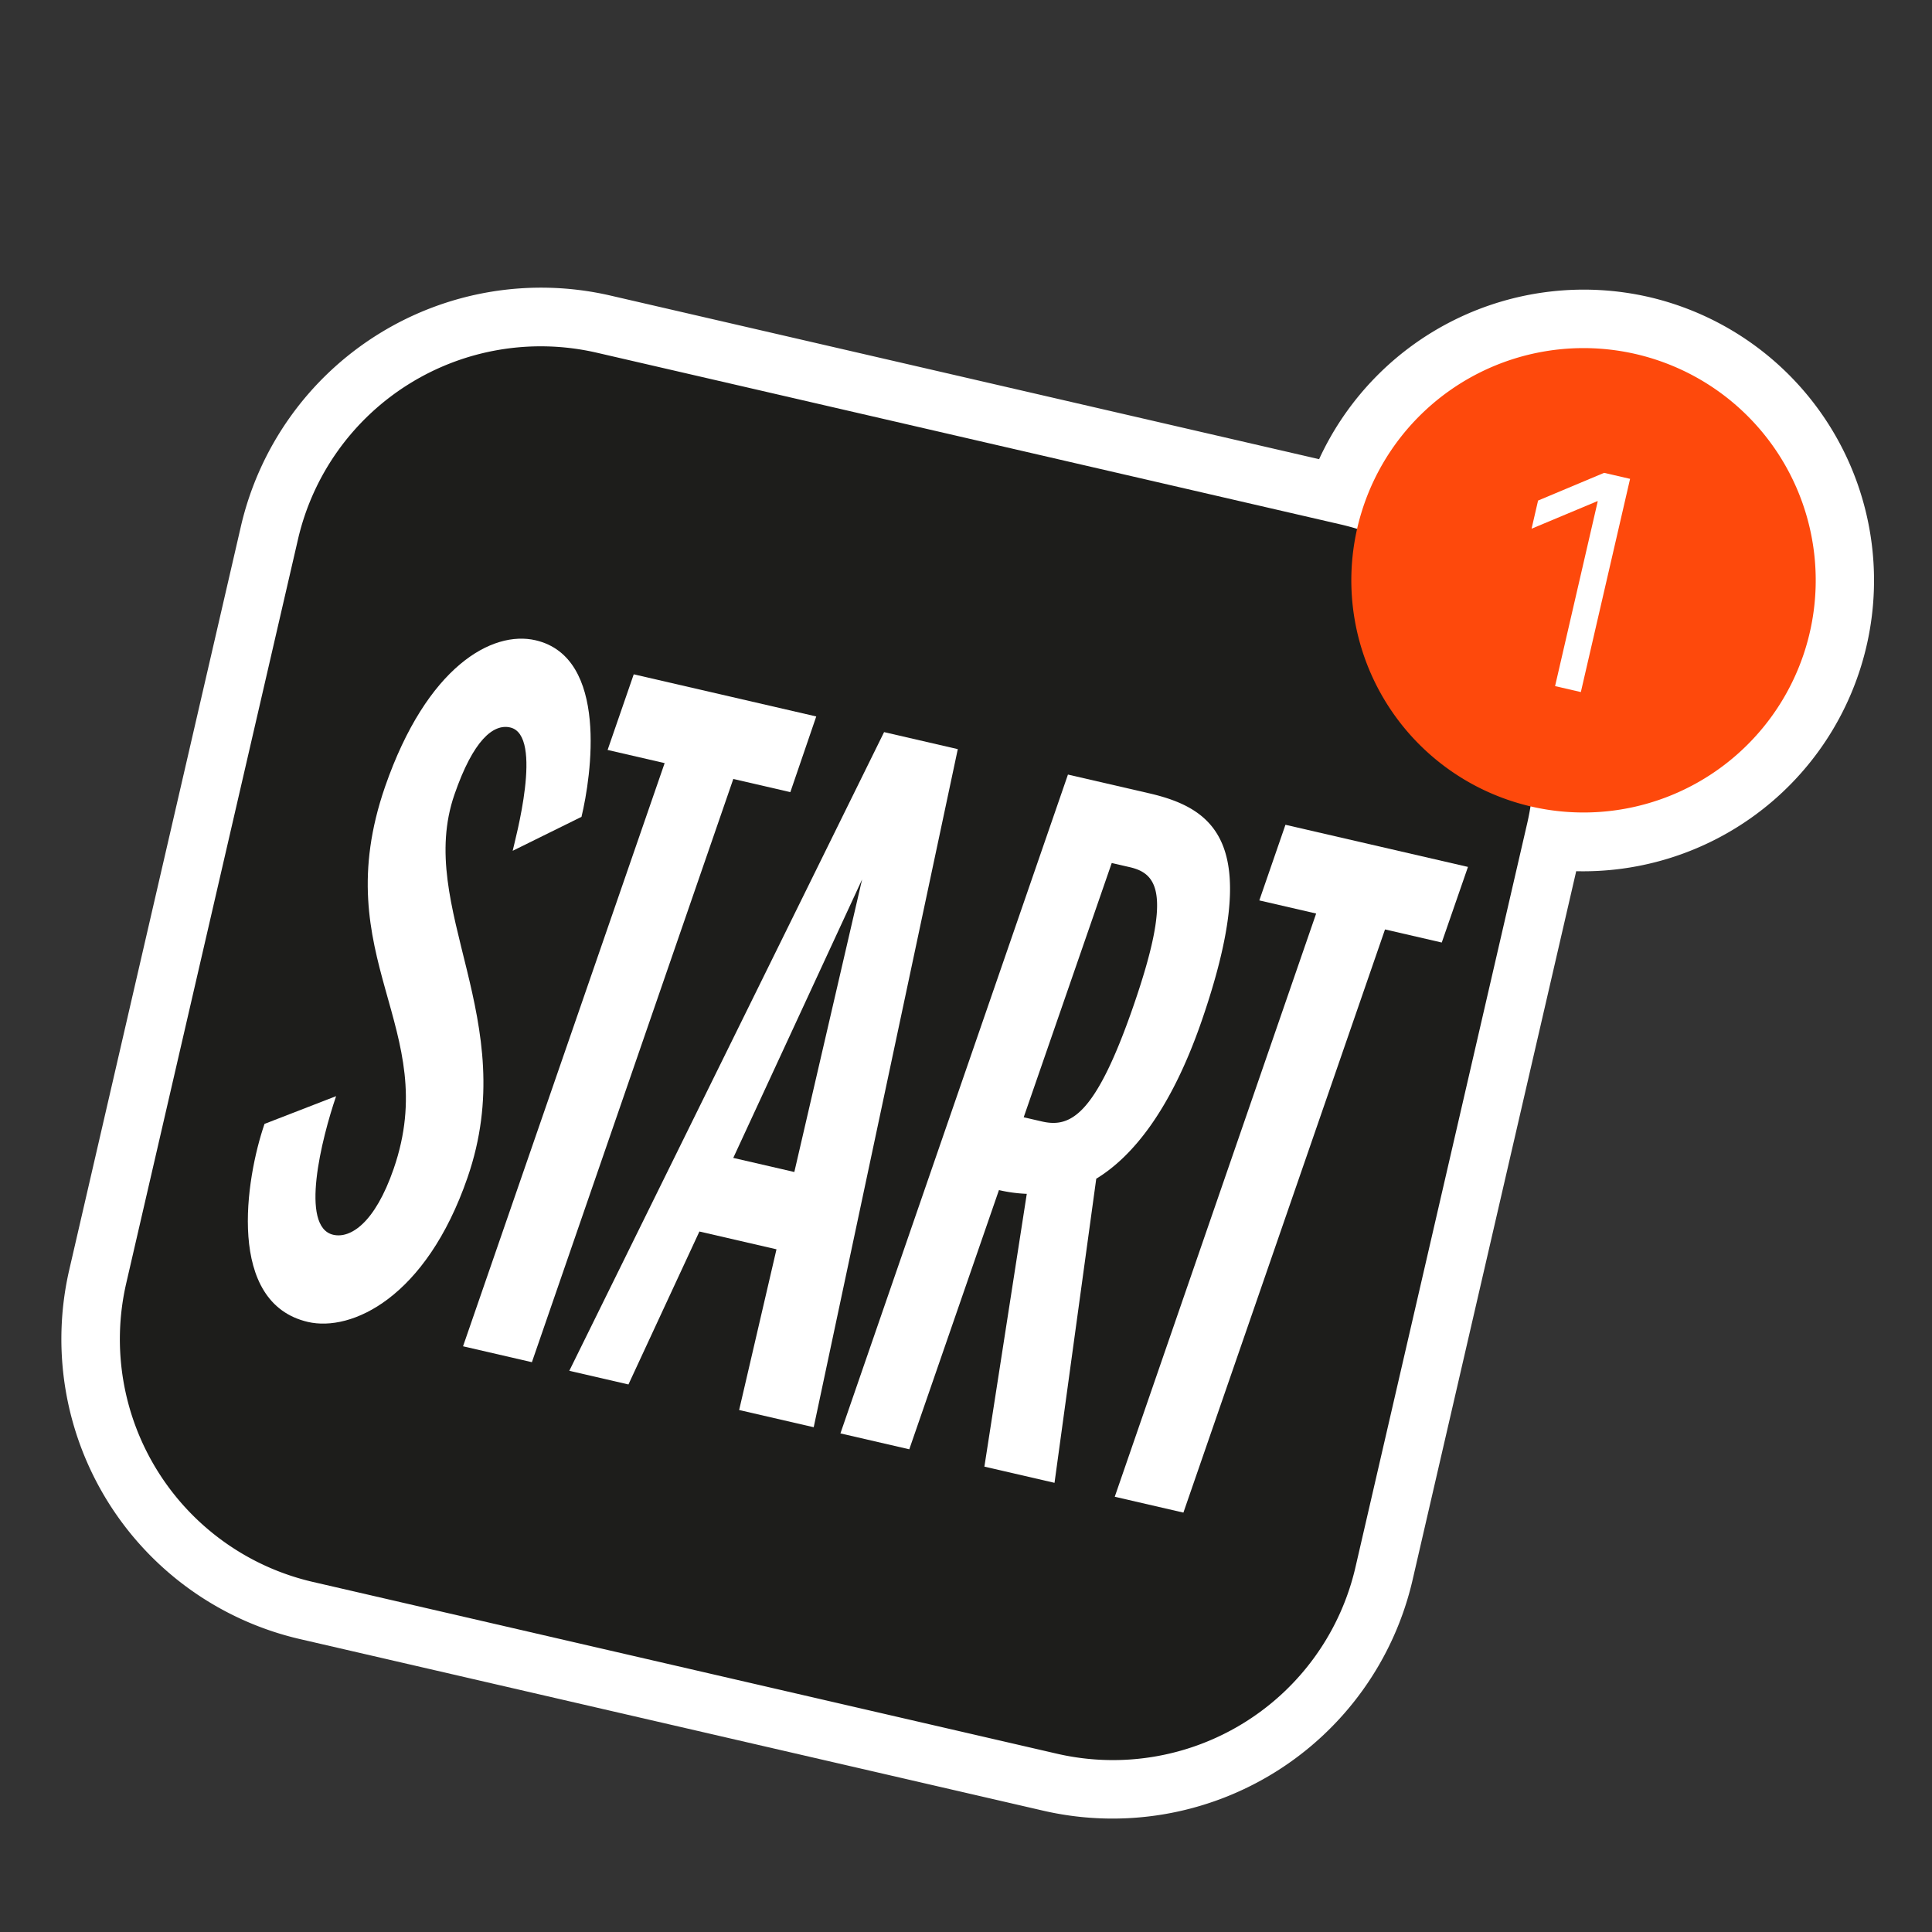 <svg xmlns="http://www.w3.org/2000/svg" width="100.13" height="100.138" viewBox="0 0 100.13 100.138">
  <rect x="0" y="0" width="100.13" height="100.138" fill="#333333" stroke="none"/>
  <g id="start" transform="translate(18.783) rotate(13)">
    <path id="Tracé_37" data-name="Tracé 37" d="M68.43,0A15.1,15.1,0,0,0,53.665,12.034H15.944A15.971,15.971,0,0,0,0,27.99V67.553A15.962,15.962,0,0,0,15.944,83.5H55.508A15.962,15.962,0,0,0,71.452,67.553V29.844A15.077,15.077,0,0,0,68.43,0Z" transform="translate(0 0)" fill="#fff"/>
    <path id="Tracé_38" data-name="Tracé 38" d="M64.948,127.328H25.374a12.912,12.912,0,0,1-12.911-12.911V74.854A12.912,12.912,0,0,1,25.374,61.944H64.937A12.912,12.912,0,0,1,77.848,74.854v39.564A12.9,12.9,0,0,1,64.948,127.328Z" transform="translate(-9.429 -46.865)" fill="#1d1d1b"/>
    <path id="Tracé_39" data-name="Tracé 39" d="M175.449,162.811h3.73l-1.438-15.843c1.528-1.494,2.955-4.247,3.483-9.192,1-9.461-1.618-10.888-5.3-10.888H171.6l-3.809,35.923h3.663l1.506-14.135a7.733,7.733,0,0,0,1.449-.135Zm-.607-31.967h.966c1.506,0,2.438.91,1.8,6.933s-1.764,6.933-3.281,6.933h-.966Z" transform="translate(-126.941 -95.999)" fill="#fff"/>
    <path id="Tracé_40" data-name="Tracé 40" d="M238.242,126.888h-9.708l-.438,4.124h3.023l-3.371,31.8H231.4l3.382-31.8H237.8Z" transform="translate(-172.306 -95.999)" fill="#fff"/>
    <path id="Tracé_41" data-name="Tracé 41" d="M95.841,126.888H86.133l-.438,4.124h3.034l-3.382,31.8H89.01l3.371-31.8h3.034Z" transform="translate(-64.57 -95.999)" fill="#fff"/>
    <path id="Tracé_42" data-name="Tracé 42" d="M117.6,162.811h3.966l-.629-35.923h-3.921l-8.45,35.923h3.146l1.8-8.551h4.1Zm-3.236-12.663,3.259-15.562-.011,15.562Z" transform="translate(-82.137 -95.999)" fill="#fff"/>
    <path id="Tracé_43" data-name="Tracé 43" d="M39.021,133.265c.315-2.966,1.135-4.034,2.034-4.034,1.8,0,1.551,5.674,1.562,6.2l3.079-2.517c.022-2.146-.472-8.382-4.382-8.382-2.3,0-5.18,2.573-5.888,9.147-1,9.394,5.708,11.495,4.888,19.2-.315,2.966-1.371,4.034-2.281,4.034-1.8,0-1.708-4.719-1.472-7.034l-3.292,2.236c-.315,3.011.146,9.495,4.506,9.495,2.3,0,5.674-2.573,6.371-9.147C45.066,143.827,38.358,139.478,39.021,133.265Z" transform="translate(-25.11 -94.218)" fill="#fff"/>
    <path id="Tracé_44" data-name="Tracé 44" d="M243.7,36.531A12.034,12.034,0,1,0,231.668,24.5,12.034,12.034,0,0,0,243.7,36.531Z" transform="translate(-175.272 -9.429)" fill="#fe490c"/>
    <path id="Tracé_45" data-name="Tracé 45" d="M270.89,40.14h-.034l-3,2.157V40.8l3.011-2.169h1.382V49.972h-1.371V40.14Z" transform="translate(-202.651 -29.229)" fill="#fff"/>
  </g>
</svg>
